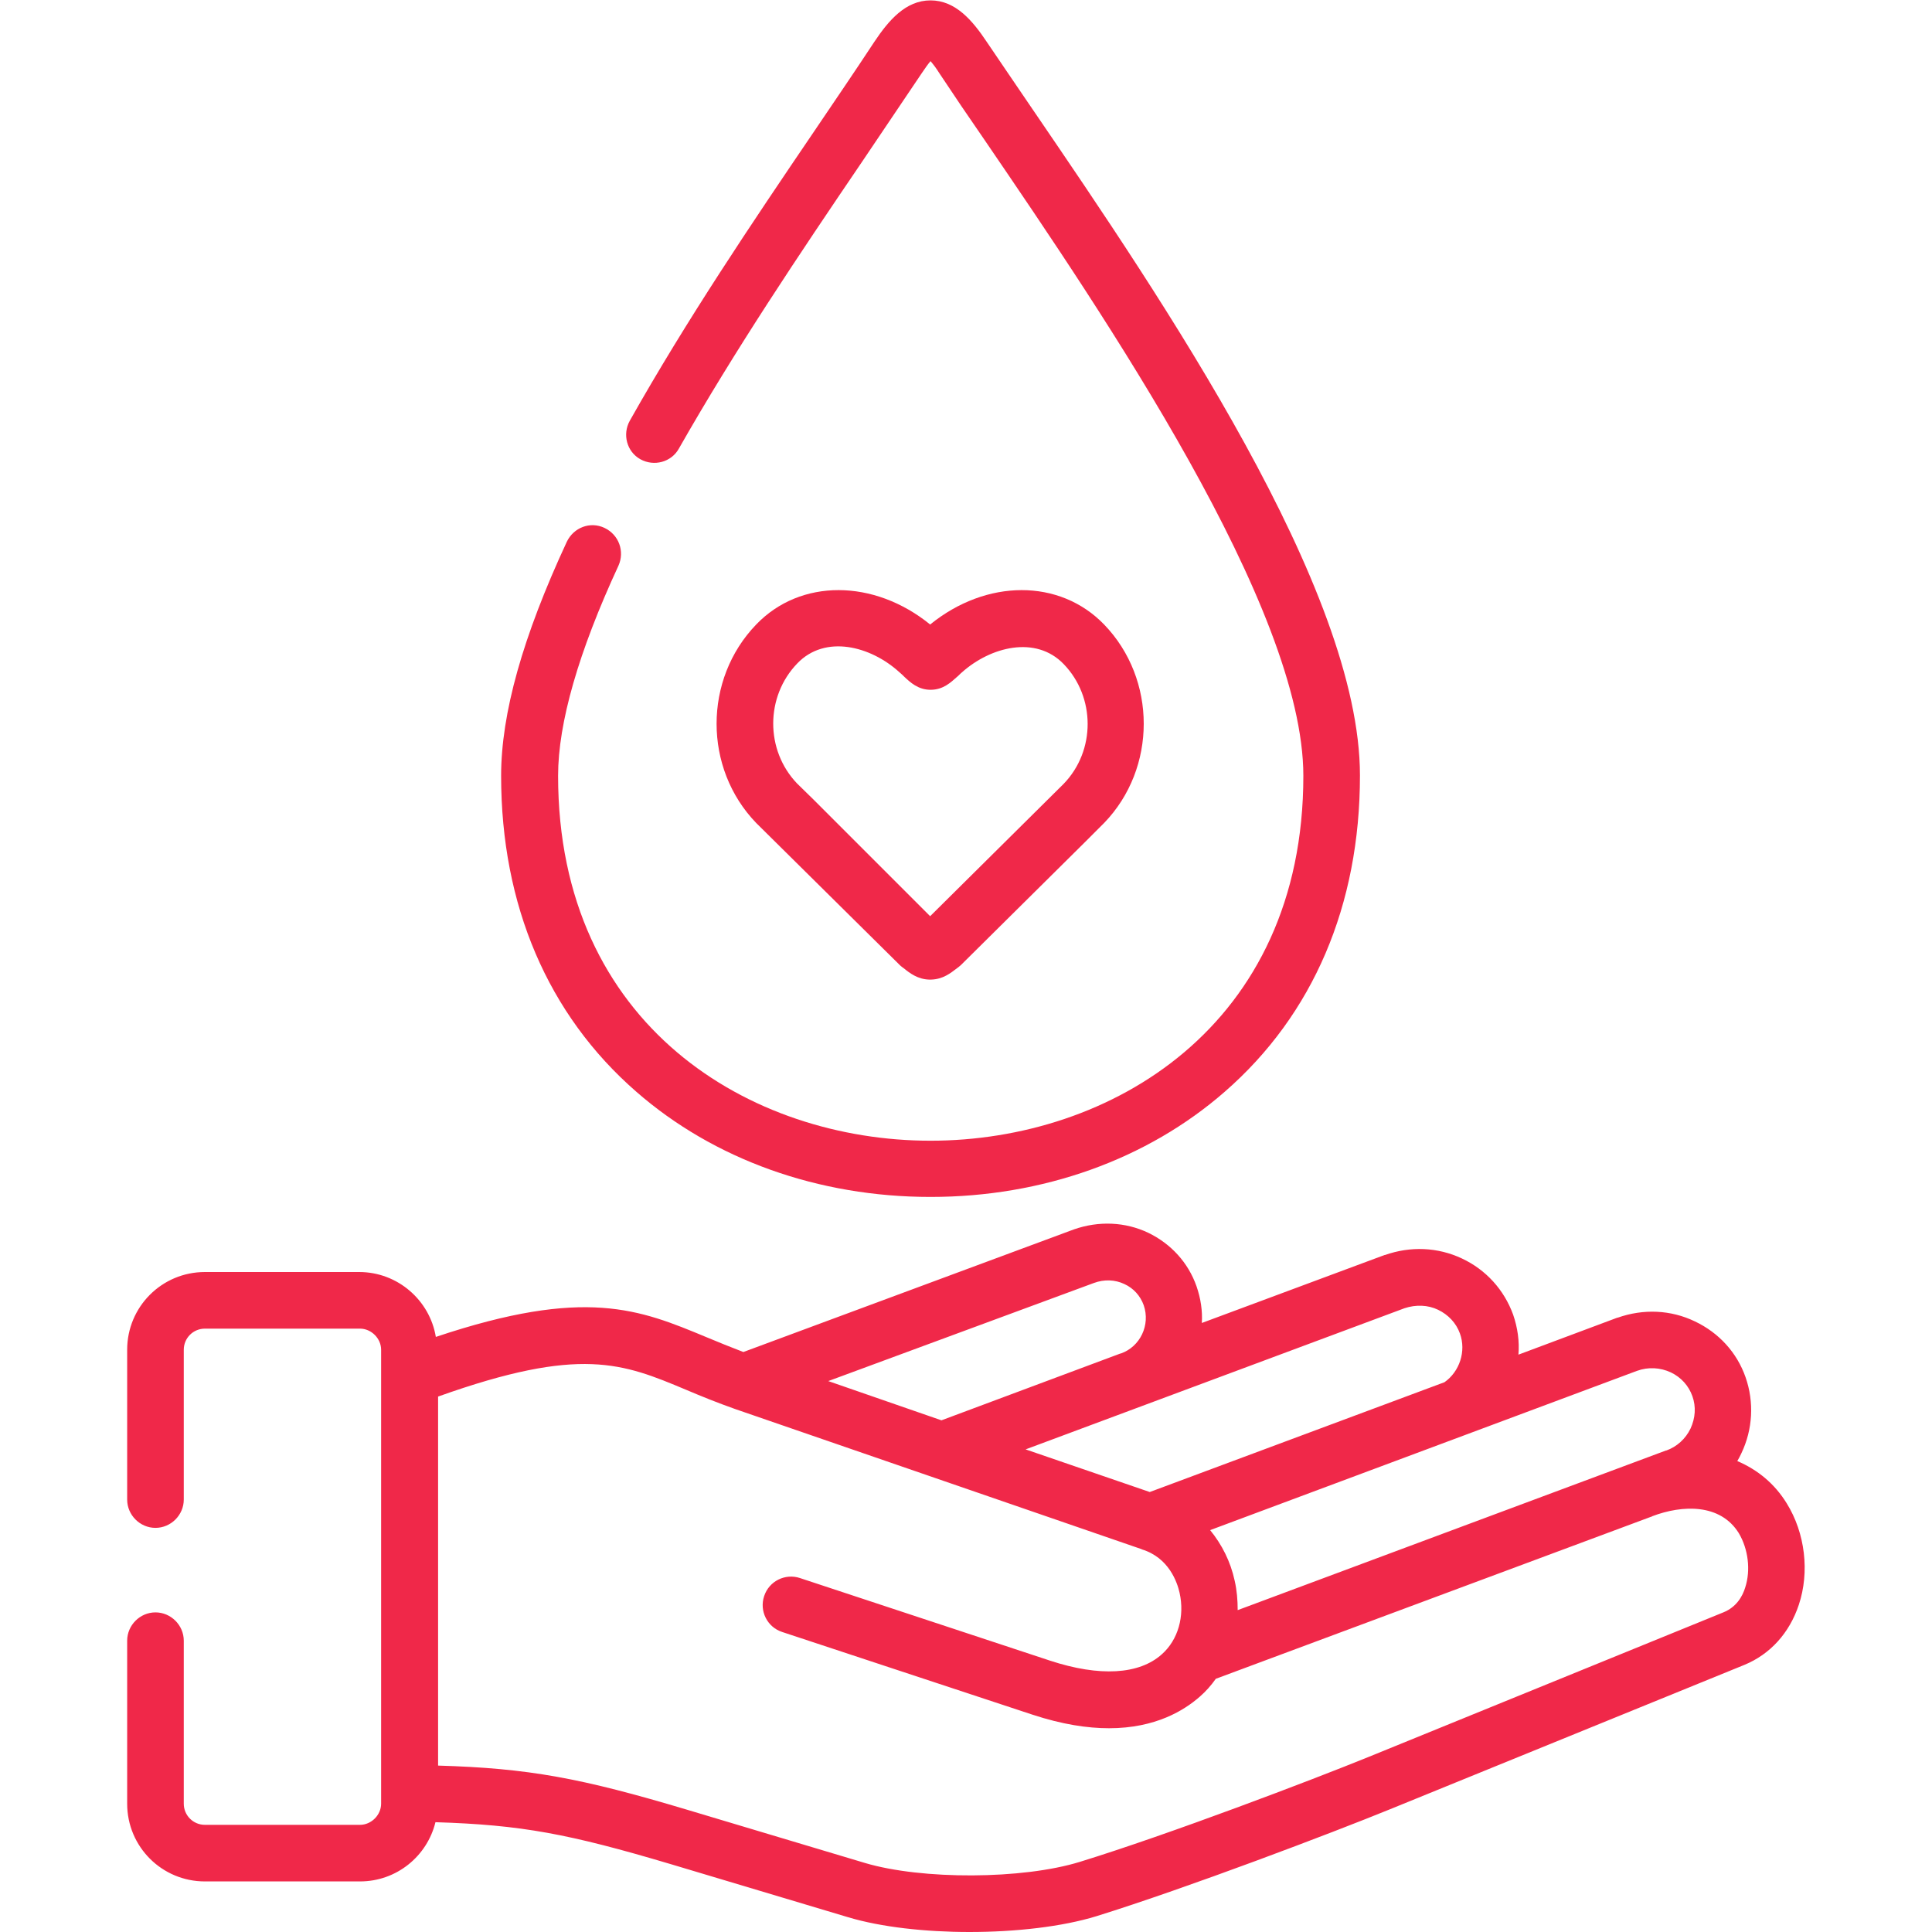 <svg width="90" height="90" viewBox="0 0 90 90" fill="none" xmlns="http://www.w3.org/2000/svg">
<g clip-path="url(#clip0_88_6)">
<path d="M41.906 44.947C41.941 44.982 41.977 45.018 42.029 45.053L42.1 45.105C42.381 45.334 42.75 45.615 43.277 45.633C43.295 45.633 43.312 45.633 43.33 45.633C43.348 45.633 43.365 45.633 43.383 45.633C43.928 45.615 44.279 45.334 44.578 45.105L44.648 45.053C44.684 45.018 44.736 44.982 44.772 44.947L50.625 39.147L51.416 38.355L51.434 38.338C53.895 35.789 53.895 31.641 51.434 29.092C49.359 26.947 45.949 26.965 43.33 29.092C40.711 26.965 37.283 26.947 35.227 29.092C32.766 31.641 32.766 35.789 35.227 38.338L35.244 38.355L41.906 44.947ZM37.143 30.902C38.443 29.549 40.553 30.094 41.889 31.307C41.994 31.395 42.065 31.465 42.135 31.535C42.398 31.781 42.768 32.133 43.348 32.133C43.945 32.133 44.297 31.781 44.578 31.535C44.648 31.482 44.719 31.395 44.807 31.324C46.143 30.129 48.252 29.584 49.553 30.938C51.029 32.467 51.047 34.963 49.553 36.51L43.33 42.68L37.916 37.266L37.125 36.492C35.648 34.945 35.648 32.449 37.143 30.902Z" fill="#F02849"/>
<path d="M29.637 50.853C33.258 54.018 38.127 55.758 43.348 55.758C48.568 55.758 53.438 54.018 57.059 50.853C61.172 47.268 63.352 42.17 63.352 36.123C63.352 27.457 54.176 13.992 48.094 5.08C47.32 3.938 46.582 2.865 45.967 1.951C45.299 0.949 44.508 0.018 43.348 0.018C42.188 0.018 41.397 0.949 40.728 1.951C39.815 3.34 38.865 4.729 37.951 6.082C35.016 10.406 31.992 14.889 29.338 19.6C28.986 20.232 29.197 21.041 29.83 21.393C30.463 21.744 31.271 21.533 31.623 20.9C34.242 16.295 37.23 11.848 40.131 7.576C41.045 6.223 41.994 4.816 42.926 3.428C43.102 3.164 43.242 2.971 43.348 2.848C43.453 2.971 43.594 3.146 43.77 3.428C44.385 4.359 45.123 5.449 45.914 6.592C51.451 14.713 60.715 28.301 60.715 36.141C60.715 47.812 51.715 53.139 43.348 53.139C34.98 53.139 25.998 47.812 25.998 36.141C25.998 33.68 26.947 30.375 28.811 26.35C29.109 25.682 28.828 24.908 28.16 24.592C27.492 24.275 26.719 24.574 26.402 25.242C24.346 29.672 23.344 33.24 23.344 36.141C23.344 42.17 25.523 47.268 29.637 50.853Z" fill="#F02849"/>
<path d="M83.232 70.031C82.67 69.117 81.879 68.467 80.93 68.062C81 67.939 81.07 67.816 81.123 67.693C81.65 66.586 81.721 65.32 81.316 64.16C80.912 63 80.068 62.086 78.961 61.559C77.836 61.014 76.553 60.961 75.357 61.383H75.34L70.734 63.105C70.787 62.49 70.699 61.857 70.488 61.242C70.066 60.082 69.223 59.15 68.098 58.623C66.973 58.096 65.707 58.043 64.512 58.465H64.494L55.986 61.629C56.022 61.066 55.934 60.486 55.74 59.924C55.353 58.816 54.545 57.938 53.49 57.428C52.418 56.918 51.188 56.865 50.027 57.27L34.629 62.982C34.031 62.754 33.469 62.525 32.924 62.297C29.795 60.996 27.281 59.941 20.303 62.279C20.021 60.574 18.527 59.256 16.734 59.256H9.545C7.541 59.256 5.924 60.873 5.924 62.877V69.856C5.924 70.576 6.521 71.174 7.242 71.174C7.963 71.174 8.561 70.576 8.561 69.856V62.877C8.561 62.332 9 61.893 9.545 61.893H16.77C17.297 61.893 17.754 62.35 17.754 62.877V84.023C17.754 84.551 17.297 85.008 16.77 85.008H9.545C9 85.008 8.561 84.568 8.561 84.023V76.43C8.561 75.709 7.963 75.111 7.242 75.111C6.521 75.111 5.924 75.709 5.924 76.43V84.023C5.924 86.027 7.541 87.644 9.545 87.644H16.77C18.475 87.644 19.898 86.467 20.285 84.885C24.293 85.008 26.508 85.43 31.236 86.836L39.516 89.314C41.045 89.772 43.102 90 45.158 90C47.32 90 49.482 89.754 51.082 89.262C55.318 87.943 62.068 85.377 64.74 84.287L81.264 77.555C82.459 77.062 83.356 76.078 83.795 74.76C84.305 73.231 84.094 71.42 83.232 70.031ZM76.254 63.861C76.781 63.668 77.344 63.703 77.836 63.932C78.311 64.16 78.662 64.547 78.838 65.039C79.014 65.531 78.978 66.059 78.75 66.551C78.522 67.025 78.117 67.394 77.625 67.57H77.607L57.656 75.006C57.656 74.549 57.621 74.092 57.516 73.635C57.322 72.738 56.918 71.947 56.373 71.279L76.254 63.861ZM65.426 60.943C65.953 60.768 66.516 60.785 66.99 61.014C67.465 61.242 67.834 61.629 68.01 62.121C68.309 62.947 67.992 63.897 67.289 64.389L53.56 69.504L47.777 67.518L65.426 60.943ZM50.959 59.766C51.434 59.59 51.943 59.607 52.383 59.818C52.805 60.012 53.121 60.363 53.279 60.803C53.596 61.717 53.121 62.736 52.207 63.053C52.207 63.053 52.207 63.053 52.189 63.053L43.857 66.164L38.584 64.336L50.959 59.766ZM81.299 73.951C81.176 74.356 80.894 74.865 80.279 75.111L63.756 81.844C61.119 82.916 54.475 85.447 50.309 86.731C47.637 87.557 42.943 87.574 40.289 86.783L32.01 84.305C27.07 82.828 24.627 82.371 20.408 82.248V65.057C27.053 62.684 29.021 63.51 31.957 64.74C32.66 65.039 33.398 65.338 34.242 65.637L53.156 72.158C53.174 72.158 53.191 72.176 53.191 72.176C54.457 72.562 54.844 73.723 54.949 74.197C55.195 75.287 54.879 76.394 54.123 77.062C53.068 78.012 51.223 78.117 48.92 77.361L37.266 73.512C36.58 73.283 35.824 73.652 35.596 74.356C35.367 75.041 35.736 75.797 36.439 76.025L48.094 79.875C49.482 80.332 50.66 80.508 51.662 80.508C53.842 80.508 55.178 79.664 55.898 79.031C56.18 78.785 56.426 78.504 56.637 78.205L76.939 70.647C76.957 70.647 76.957 70.647 76.975 70.629C78.363 70.102 80.139 70.031 81 71.42C81.439 72.158 81.562 73.143 81.299 73.951Z" fill="#F02849"/>
</g>
<defs>
<clipPath id="clip0_88_6">
<rect width="90" height="90" fill="white"/>
</clipPath>
</defs>
</svg>
